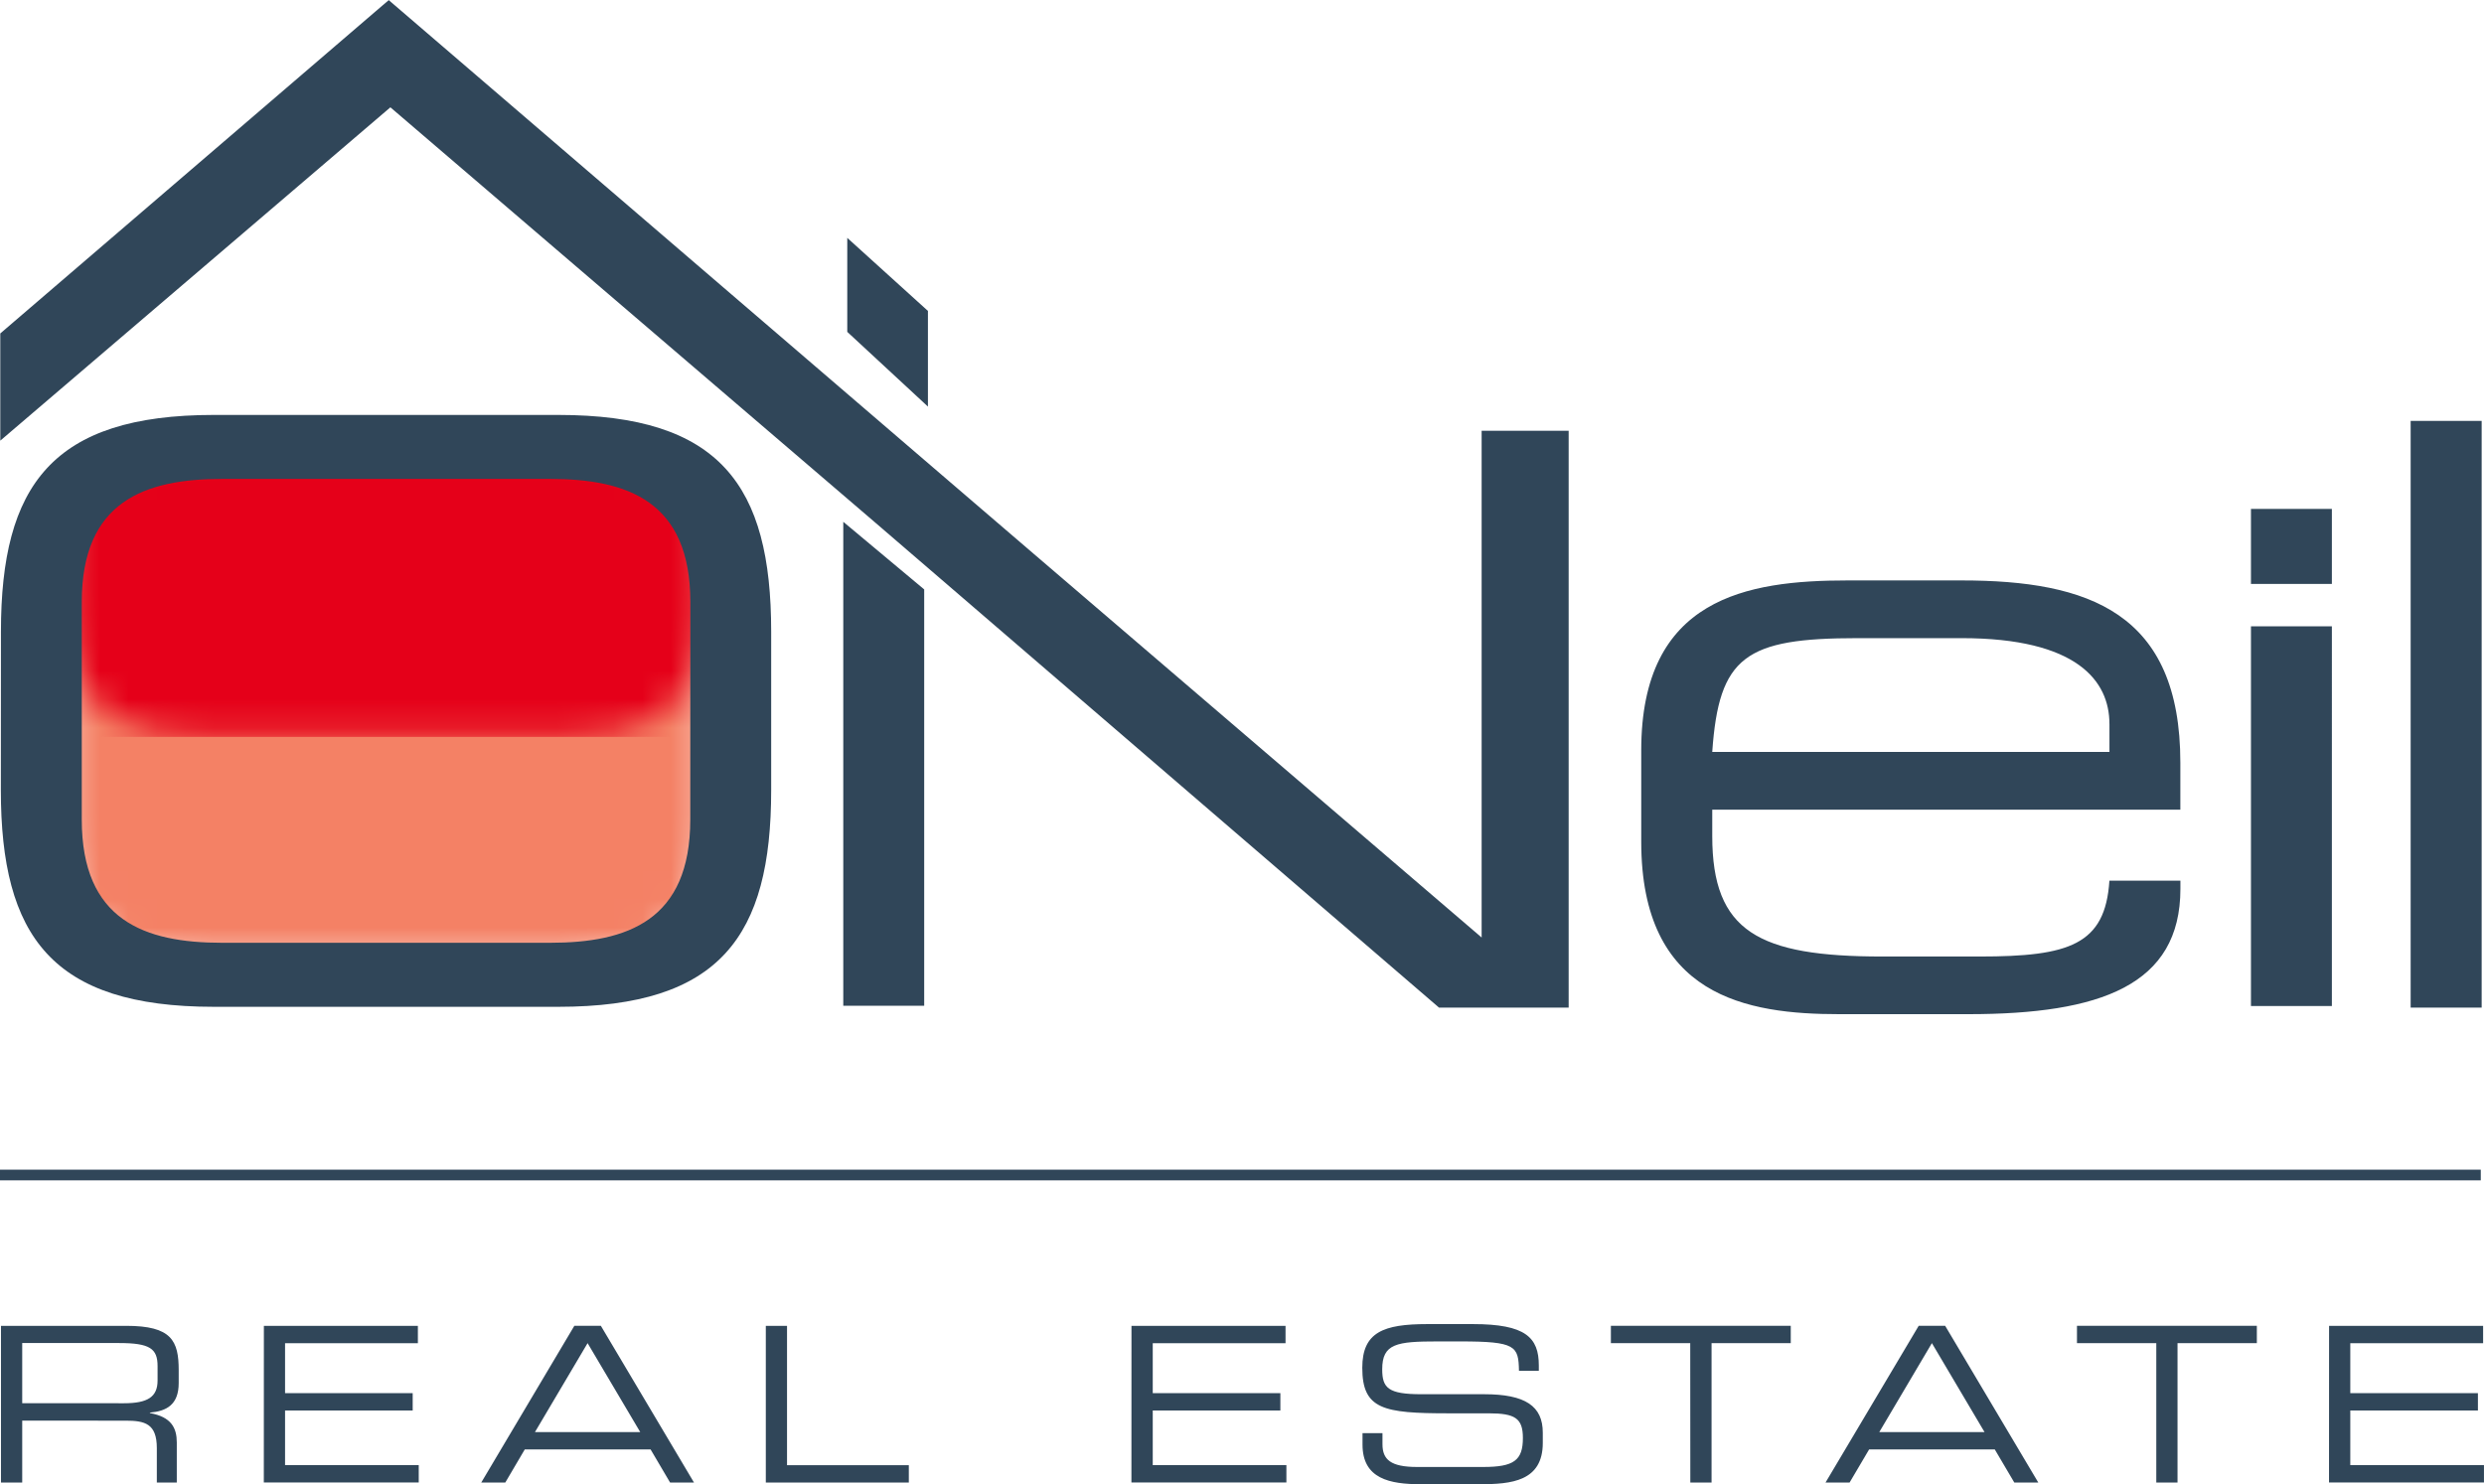 <svg width="87" height="52" fill="none" xmlns="http://www.w3.org/2000/svg"><g clip-path="url(#clip0_3_170)"><path d="M29.535 18.281v16.954h2.834V20.65l-2.834-2.369z" fill="#304659"/><mask id="a" style="mask-type:luminance" maskUnits="userSpaceOnUse" x="2" y="16" width="23" height="18"><path d="M7.316 16.17c-2.766.027-4.986.886-5.028 4.516v8.398c.044 3.629 2.263 4.488 5.028 4.515h12.35c2.794-.027 5.029-.904 5.029-4.625v-8.178c0-3.722-2.235-4.6-5.029-4.626H7.316z" fill="#fff"/></mask><g mask="url(#a)"><path d="M24.694 16.17H2.286V33.6h22.408V16.17z" fill="url(#paint0_linear_3_170)"/></g><path d="M57.483 26.286c0-5.343 3.703-5.951 7.229-5.951h3.99c4.454 0 7.663 1.126 7.663 6.385v1.646H59.97v.926c0 3.35 1.621 4.219 5.958 4.219h3.412c3.123 0 4.396-.405 4.54-2.658h2.487v.286c0 3.382-2.805 4.392-7.431 4.392h-4.513c-3.236 0-6.94-.608-6.94-6.04v-3.205zm16.398-.924c0-1.503-1.128-3.005-5.177-3.005H65.06c-3.932 0-4.857.638-5.09 3.987h13.912v-.982zm13.037-10.616h-2.487V35.3h2.487V14.746zM32.5 14.243v-3.35l-2.825-2.559v3.293l2.824 2.616zm49.172 7.7h-2.834v13.302h2.834V21.943zm0-4.115h-2.834v2.63h2.834v-2.63zM.034 46.45h4.39c1.586 0 1.835.523 1.835 1.555v.448c0 .773-.439.987-1.009 1.037v.016c.759.136.942.53.942 1.03v1.403h-.699v-1.205c0-.858-.417-.962-1.093-.962H.778v2.168H.034v-5.49zm4.31 2.712c.827 0 1.175-.22 1.175-.797v-.502c0-.615-.265-.81-1.356-.81H.778v2.107l3.566.002zm4.897-2.712h5.395v.608H9.984v1.75h4.47v.607h-4.47v1.915h4.682v.607H9.24l.002-5.487zm10.876-.002h.927l3.262 5.491h-.837l-.683-1.16H18.38l-.682 1.16h-.842l3.26-5.49zm.463.608l-1.844 3.117h3.688l-1.844-3.117zm6.242-.606h.743v4.883h4.266v.607h-5.009v-5.49zm12.807 0h5.396v.608h-4.651v1.75h4.47v.607h-4.47v1.915h4.681v.607h-5.428l.002-5.487zm8.093 3.76h.698v.387c0 .539.288.798 1.215.798h2.307c1.078 0 1.396-.228 1.396-1.016 0-.69-.273-.864-1.197-.864h-1.415c-2.268 0-3.013-.137-3.013-1.595 0-1.251.745-1.531 2.279-1.531h1.596c1.845 0 2.308.469 2.308 1.449v.188h-.695c-.017-.87-.107-1.03-2.058-1.03h-.787c-1.437 0-1.945.074-1.945.977 0 .652.206.873 1.367.873h2.202c1.449 0 2.055.417 2.055 1.349v.356c0 1.35-1.107 1.448-2.207 1.448h-2.066c-1.085 0-2.041-.189-2.041-1.387v-.402zM59.2 47.056h-2.78v-.608h6.3v.608h-2.774v4.883h-.744l-.003-4.883zm8.001-.608h.926l3.262 5.491h-.84l-.684-1.16h-4.4l-.684 1.16h-.843l3.263-5.49zm.462.608l-1.843 3.117h3.687l-1.844-3.117zm7.86 0h-2.779v-.608h6.3v.608h-2.778v4.883h-.744v-4.883zm6.051-.606h5.395v.608h-4.652v1.75h4.47v.607h-4.47v1.915h4.682v.607h-5.427l.002-5.487z" fill="#304659"/><path d="M0 41.166h86.887" stroke="#304659" stroke-width=".374"/><path d="M51.893 15.092v17.753L36.22 19.416 33.3 16.91 13.622.01V0l-.208.176L.01 11.682v3.756L13.673 3.76l16.96 14.53L50.4 35.301h4.541V15.092h-3.048z" fill="#304659"/><mask id="b" style="mask-type:luminance" maskUnits="userSpaceOnUse" x="2" y="15" width="23" height="11"><path d="M8.156 15.453l-2.387.208-1.974.518s-.777.815-1.509 1.451v3.67c.044 3.63 2.264 4.489 5.029 4.517h12.351c2.794-.028 5.029-.904 5.029-4.626v-3.595l-.339-.793-2.282-1.246h-2.91l-4.155-.207-6.853.104z" fill="#fff"/></mask><g mask="url(#b)"><path d="M24.695 15.35H2.286v10.467h22.409V15.349z" fill="url(#paint1_linear_3_170)"/></g><path d="M.033 22.13c0-5.128 1.794-7.593 7.46-7.593H19.55c5.667 0 7.46 2.464 7.46 7.593v5.55c0 5.127-1.793 7.593-7.46 7.593H7.489c-5.666 0-7.459-2.466-7.459-7.594l.003-5.55zm24.146-1.037c0-3.53-2.197-4.314-4.916-4.314H7.78c-2.714 0-4.916.784-4.916 4.314v7.621c0 3.533 2.198 4.316 4.916 4.316h11.48c2.719 0 4.916-.783 4.916-4.316l.003-7.62z" fill="#304659"/></g><defs><linearGradient id="paint0_linear_3_170" x1="-413.997" y1="384.224" x2="-413.213" y2="384.224" gradientUnits="userSpaceOnUse"><stop stop-color="#E50019"/><stop offset=".676" stop-color="#E50019"/><stop offset="1" stop-color="#F48165"/></linearGradient><linearGradient id="paint1_linear_3_170" x1="-443.71" y1="391.807" x2="-442.926" y2="391.807" gradientUnits="userSpaceOnUse"><stop stop-color="#FAAE96"/><stop offset=".233" stop-color="#F9AB94"/><stop offset=".386" stop-color="#F8A28D"/><stop offset=".518" stop-color="#F69382"/><stop offset=".636" stop-color="#F47E73"/><stop offset=".746" stop-color="#F0625F"/><stop offset=".849" stop-color="#EC4047"/><stop offset=".946" stop-color="#E8192B"/><stop offset="1" stop-color="#E50019"/></linearGradient><clipPath id="clip0_3_170"><path fill="#fff" d="M0 0h87v52H0z"/></clipPath></defs></svg>